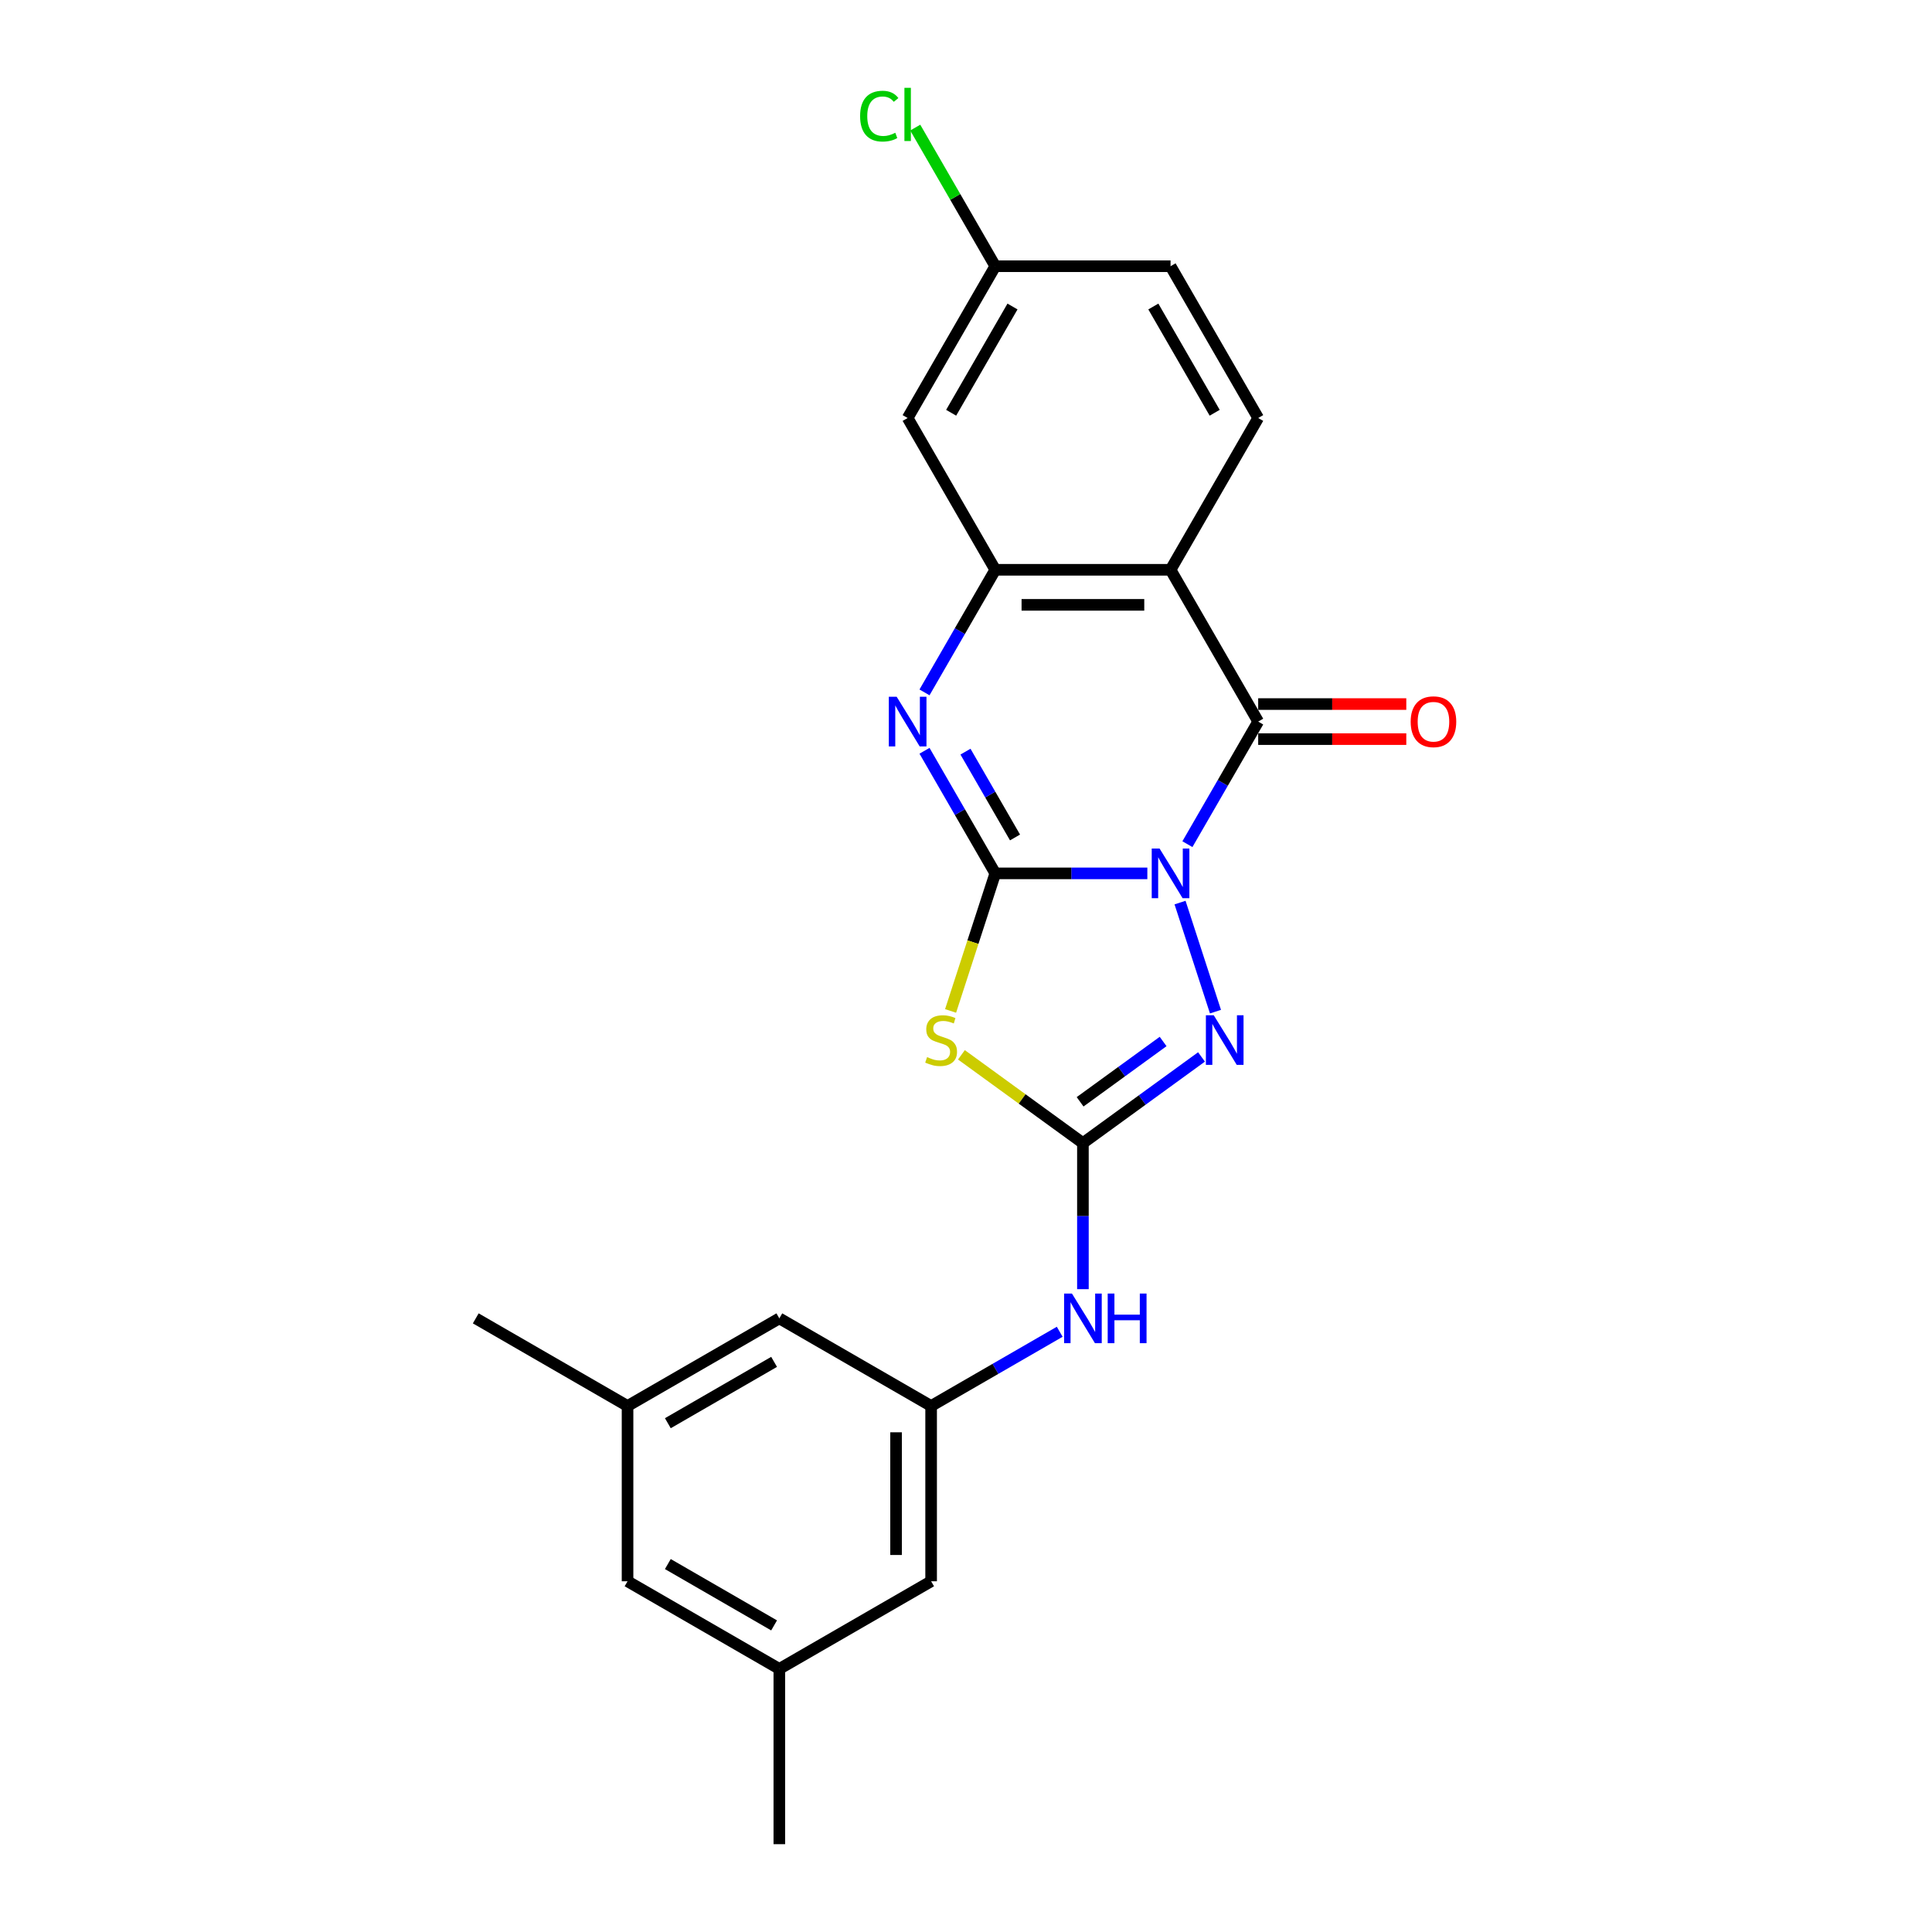 <?xml version='1.0' encoding='iso-8859-1'?>
<svg version='1.1' baseProfile='full'
              xmlns='http://www.w3.org/2000/svg'
                      xmlns:rdkit='http://www.rdkit.org/xml'
                      xmlns:xlink='http://www.w3.org/1999/xlink'
                  xml:space='preserve'
width='1000px' height='1000px' viewBox='0 0 1000 1000'>
<!-- END OF HEADER -->
<rect style='opacity:1.0;fill:#FFFFFF;stroke:none' width='1000' height='1000' x='0' y='0'> </rect>
<path class='bond-0' d='M 593.864,452.058 L 554.51,452.058' style='fill:none;fill-rule:evenodd;stroke:#0000FF;stroke-width:6px;stroke-linecap:butt;stroke-linejoin:miter;stroke-opacity:1' />
<path class='bond-0' d='M 554.51,452.058 L 515.155,452.058' style='fill:none;fill-rule:evenodd;stroke:#000000;stroke-width:6px;stroke-linecap:butt;stroke-linejoin:miter;stroke-opacity:1' />
<path class='bond-1' d='M 614.602,436.944 L 632.919,405.218' style='fill:none;fill-rule:evenodd;stroke:#0000FF;stroke-width:6px;stroke-linecap:butt;stroke-linejoin:miter;stroke-opacity:1' />
<path class='bond-1' d='M 632.919,405.218 L 651.236,373.492' style='fill:none;fill-rule:evenodd;stroke:#000000;stroke-width:6px;stroke-linecap:butt;stroke-linejoin:miter;stroke-opacity:1' />
<path class='bond-4' d='M 610.786,467.172 L 629.128,523.622' style='fill:none;fill-rule:evenodd;stroke:#0000FF;stroke-width:6px;stroke-linecap:butt;stroke-linejoin:miter;stroke-opacity:1' />
<path class='bond-2' d='M 515.155,452.058 L 503.587,487.659' style='fill:none;fill-rule:evenodd;stroke:#000000;stroke-width:6px;stroke-linecap:butt;stroke-linejoin:miter;stroke-opacity:1' />
<path class='bond-2' d='M 503.587,487.659 L 492.02,523.261' style='fill:none;fill-rule:evenodd;stroke:#CCCC00;stroke-width:6px;stroke-linecap:butt;stroke-linejoin:miter;stroke-opacity:1' />
<path class='bond-3' d='M 515.155,452.058 L 496.838,420.332' style='fill:none;fill-rule:evenodd;stroke:#000000;stroke-width:6px;stroke-linecap:butt;stroke-linejoin:miter;stroke-opacity:1' />
<path class='bond-3' d='M 496.838,420.332 L 478.521,388.606' style='fill:none;fill-rule:evenodd;stroke:#0000FF;stroke-width:6px;stroke-linecap:butt;stroke-linejoin:miter;stroke-opacity:1' />
<path class='bond-3' d='M 525.373,433.468 L 512.551,411.26' style='fill:none;fill-rule:evenodd;stroke:#000000;stroke-width:6px;stroke-linecap:butt;stroke-linejoin:miter;stroke-opacity:1' />
<path class='bond-3' d='M 512.551,411.26 L 499.729,389.051' style='fill:none;fill-rule:evenodd;stroke:#0000FF;stroke-width:6px;stroke-linecap:butt;stroke-linejoin:miter;stroke-opacity:1' />
<path class='bond-6' d='M 651.236,373.492 L 605.876,294.925' style='fill:none;fill-rule:evenodd;stroke:#000000;stroke-width:6px;stroke-linecap:butt;stroke-linejoin:miter;stroke-opacity:1' />
<path class='bond-12' d='M 651.236,382.564 L 689.565,382.564' style='fill:none;fill-rule:evenodd;stroke:#000000;stroke-width:6px;stroke-linecap:butt;stroke-linejoin:miter;stroke-opacity:1' />
<path class='bond-12' d='M 689.565,382.564 L 727.895,382.564' style='fill:none;fill-rule:evenodd;stroke:#FF0000;stroke-width:6px;stroke-linecap:butt;stroke-linejoin:miter;stroke-opacity:1' />
<path class='bond-12' d='M 651.236,364.42 L 689.565,364.42' style='fill:none;fill-rule:evenodd;stroke:#000000;stroke-width:6px;stroke-linecap:butt;stroke-linejoin:miter;stroke-opacity:1' />
<path class='bond-12' d='M 689.565,364.42 L 727.895,364.42' style='fill:none;fill-rule:evenodd;stroke:#FF0000;stroke-width:6px;stroke-linecap:butt;stroke-linejoin:miter;stroke-opacity:1' />
<path class='bond-23' d='M 497.626,545.971 L 529.071,568.817' style='fill:none;fill-rule:evenodd;stroke:#CCCC00;stroke-width:6px;stroke-linecap:butt;stroke-linejoin:miter;stroke-opacity:1' />
<path class='bond-23' d='M 529.071,568.817 L 560.515,591.663' style='fill:none;fill-rule:evenodd;stroke:#000000;stroke-width:6px;stroke-linecap:butt;stroke-linejoin:miter;stroke-opacity:1' />
<path class='bond-24' d='M 478.521,358.378 L 496.838,326.651' style='fill:none;fill-rule:evenodd;stroke:#0000FF;stroke-width:6px;stroke-linecap:butt;stroke-linejoin:miter;stroke-opacity:1' />
<path class='bond-24' d='M 496.838,326.651 L 515.155,294.925' style='fill:none;fill-rule:evenodd;stroke:#000000;stroke-width:6px;stroke-linecap:butt;stroke-linejoin:miter;stroke-opacity:1' />
<path class='bond-5' d='M 621.898,547.065 L 591.207,569.364' style='fill:none;fill-rule:evenodd;stroke:#0000FF;stroke-width:6px;stroke-linecap:butt;stroke-linejoin:miter;stroke-opacity:1' />
<path class='bond-5' d='M 591.207,569.364 L 560.515,591.663' style='fill:none;fill-rule:evenodd;stroke:#000000;stroke-width:6px;stroke-linecap:butt;stroke-linejoin:miter;stroke-opacity:1' />
<path class='bond-5' d='M 602.026,539.076 L 580.542,554.685' style='fill:none;fill-rule:evenodd;stroke:#0000FF;stroke-width:6px;stroke-linecap:butt;stroke-linejoin:miter;stroke-opacity:1' />
<path class='bond-5' d='M 580.542,554.685 L 559.058,570.294' style='fill:none;fill-rule:evenodd;stroke:#000000;stroke-width:6px;stroke-linecap:butt;stroke-linejoin:miter;stroke-opacity:1' />
<path class='bond-8' d='M 560.515,591.663 L 560.515,629.466' style='fill:none;fill-rule:evenodd;stroke:#000000;stroke-width:6px;stroke-linecap:butt;stroke-linejoin:miter;stroke-opacity:1' />
<path class='bond-8' d='M 560.515,629.466 L 560.515,667.269' style='fill:none;fill-rule:evenodd;stroke:#0000FF;stroke-width:6px;stroke-linecap:butt;stroke-linejoin:miter;stroke-opacity:1' />
<path class='bond-7' d='M 605.876,294.925 L 515.155,294.925' style='fill:none;fill-rule:evenodd;stroke:#000000;stroke-width:6px;stroke-linecap:butt;stroke-linejoin:miter;stroke-opacity:1' />
<path class='bond-7' d='M 592.268,313.069 L 528.763,313.069' style='fill:none;fill-rule:evenodd;stroke:#000000;stroke-width:6px;stroke-linecap:butt;stroke-linejoin:miter;stroke-opacity:1' />
<path class='bond-9' d='M 605.876,294.925 L 651.236,216.359' style='fill:none;fill-rule:evenodd;stroke:#000000;stroke-width:6px;stroke-linecap:butt;stroke-linejoin:miter;stroke-opacity:1' />
<path class='bond-10' d='M 515.155,294.925 L 469.795,216.359' style='fill:none;fill-rule:evenodd;stroke:#000000;stroke-width:6px;stroke-linecap:butt;stroke-linejoin:miter;stroke-opacity:1' />
<path class='bond-11' d='M 548.504,689.318 L 515.226,708.531' style='fill:none;fill-rule:evenodd;stroke:#0000FF;stroke-width:6px;stroke-linecap:butt;stroke-linejoin:miter;stroke-opacity:1' />
<path class='bond-11' d='M 515.226,708.531 L 481.949,727.744' style='fill:none;fill-rule:evenodd;stroke:#000000;stroke-width:6px;stroke-linecap:butt;stroke-linejoin:miter;stroke-opacity:1' />
<path class='bond-19' d='M 651.236,216.359 L 605.876,137.792' style='fill:none;fill-rule:evenodd;stroke:#000000;stroke-width:6px;stroke-linecap:butt;stroke-linejoin:miter;stroke-opacity:1' />
<path class='bond-19' d='M 628.719,213.646 L 596.966,158.649' style='fill:none;fill-rule:evenodd;stroke:#000000;stroke-width:6px;stroke-linecap:butt;stroke-linejoin:miter;stroke-opacity:1' />
<path class='bond-25' d='M 469.795,216.359 L 515.155,137.792' style='fill:none;fill-rule:evenodd;stroke:#000000;stroke-width:6px;stroke-linecap:butt;stroke-linejoin:miter;stroke-opacity:1' />
<path class='bond-25' d='M 492.312,213.646 L 524.064,158.649' style='fill:none;fill-rule:evenodd;stroke:#000000;stroke-width:6px;stroke-linecap:butt;stroke-linejoin:miter;stroke-opacity:1' />
<path class='bond-15' d='M 481.949,727.744 L 403.382,682.383' style='fill:none;fill-rule:evenodd;stroke:#000000;stroke-width:6px;stroke-linecap:butt;stroke-linejoin:miter;stroke-opacity:1' />
<path class='bond-16' d='M 481.949,727.744 L 481.949,818.464' style='fill:none;fill-rule:evenodd;stroke:#000000;stroke-width:6px;stroke-linecap:butt;stroke-linejoin:miter;stroke-opacity:1' />
<path class='bond-16' d='M 463.805,741.352 L 463.805,804.856' style='fill:none;fill-rule:evenodd;stroke:#000000;stroke-width:6px;stroke-linecap:butt;stroke-linejoin:miter;stroke-opacity:1' />
<path class='bond-13' d='M 324.816,727.744 L 403.382,682.383' style='fill:none;fill-rule:evenodd;stroke:#000000;stroke-width:6px;stroke-linecap:butt;stroke-linejoin:miter;stroke-opacity:1' />
<path class='bond-13' d='M 345.673,736.653 L 400.67,704.901' style='fill:none;fill-rule:evenodd;stroke:#000000;stroke-width:6px;stroke-linecap:butt;stroke-linejoin:miter;stroke-opacity:1' />
<path class='bond-21' d='M 324.816,727.744 L 246.25,682.383' style='fill:none;fill-rule:evenodd;stroke:#000000;stroke-width:6px;stroke-linecap:butt;stroke-linejoin:miter;stroke-opacity:1' />
<path class='bond-26' d='M 324.816,727.744 L 324.816,818.464' style='fill:none;fill-rule:evenodd;stroke:#000000;stroke-width:6px;stroke-linecap:butt;stroke-linejoin:miter;stroke-opacity:1' />
<path class='bond-14' d='M 403.382,863.825 L 481.949,818.464' style='fill:none;fill-rule:evenodd;stroke:#000000;stroke-width:6px;stroke-linecap:butt;stroke-linejoin:miter;stroke-opacity:1' />
<path class='bond-18' d='M 403.382,863.825 L 324.816,818.464' style='fill:none;fill-rule:evenodd;stroke:#000000;stroke-width:6px;stroke-linecap:butt;stroke-linejoin:miter;stroke-opacity:1' />
<path class='bond-18' d='M 400.67,841.307 L 345.673,809.555' style='fill:none;fill-rule:evenodd;stroke:#000000;stroke-width:6px;stroke-linecap:butt;stroke-linejoin:miter;stroke-opacity:1' />
<path class='bond-22' d='M 403.382,863.825 L 403.382,954.545' style='fill:none;fill-rule:evenodd;stroke:#000000;stroke-width:6px;stroke-linecap:butt;stroke-linejoin:miter;stroke-opacity:1' />
<path class='bond-17' d='M 515.155,137.792 L 605.876,137.792' style='fill:none;fill-rule:evenodd;stroke:#000000;stroke-width:6px;stroke-linecap:butt;stroke-linejoin:miter;stroke-opacity:1' />
<path class='bond-20' d='M 515.155,137.792 L 494.443,101.919' style='fill:none;fill-rule:evenodd;stroke:#000000;stroke-width:6px;stroke-linecap:butt;stroke-linejoin:miter;stroke-opacity:1' />
<path class='bond-20' d='M 494.443,101.919 L 473.732,66.046' style='fill:none;fill-rule:evenodd;stroke:#00CC00;stroke-width:6px;stroke-linecap:butt;stroke-linejoin:miter;stroke-opacity:1' />
<path  class='atom-0' d='M 600.197 439.212
L 608.615 452.82
Q 609.45 454.163, 610.793 456.594
Q 612.135 459.025, 612.208 459.17
L 612.208 439.212
L 615.619 439.212
L 615.619 464.904
L 612.099 464.904
L 603.063 450.026
Q 602.011 448.284, 600.886 446.288
Q 599.797 444.292, 599.471 443.675
L 599.471 464.904
L 596.132 464.904
L 596.132 439.212
L 600.197 439.212
' fill='#0000FF'/>
<path  class='atom-3' d='M 479.863 547.157
Q 480.153 547.265, 481.351 547.773
Q 482.548 548.281, 483.855 548.608
Q 485.197 548.898, 486.504 548.898
Q 488.935 548.898, 490.35 547.737
Q 491.766 546.54, 491.766 544.471
Q 491.766 543.056, 491.04 542.185
Q 490.35 541.314, 489.262 540.842
Q 488.173 540.371, 486.359 539.826
Q 484.073 539.137, 482.694 538.484
Q 481.351 537.83, 480.371 536.451
Q 479.428 535.073, 479.428 532.75
Q 479.428 529.52, 481.605 527.525
Q 483.818 525.529, 488.173 525.529
Q 491.149 525.529, 494.524 526.944
L 493.689 529.738
Q 490.604 528.468, 488.282 528.468
Q 485.778 528.468, 484.399 529.52
Q 483.02 530.537, 483.056 532.315
Q 483.056 533.694, 483.746 534.528
Q 484.472 535.363, 485.488 535.835
Q 486.54 536.306, 488.282 536.851
Q 490.604 537.576, 491.983 538.302
Q 493.362 539.028, 494.342 540.516
Q 495.358 541.967, 495.358 544.471
Q 495.358 548.027, 492.963 549.951
Q 490.604 551.838, 486.649 551.838
Q 484.363 551.838, 482.621 551.33
Q 480.915 550.858, 478.883 550.023
L 479.863 547.157
' fill='#CCCC00'/>
<path  class='atom-4' d='M 464.116 360.646
L 472.534 374.254
Q 473.369 375.596, 474.712 378.028
Q 476.054 380.459, 476.127 380.604
L 476.127 360.646
L 479.538 360.646
L 479.538 386.338
L 476.018 386.338
L 466.982 371.459
Q 465.93 369.718, 464.805 367.722
Q 463.716 365.726, 463.39 365.109
L 463.39 386.338
L 460.051 386.338
L 460.051 360.646
L 464.116 360.646
' fill='#0000FF'/>
<path  class='atom-5' d='M 628.231 525.492
L 636.65 539.101
Q 637.484 540.443, 638.827 542.875
Q 640.17 545.306, 640.242 545.451
L 640.242 525.492
L 643.653 525.492
L 643.653 551.185
L 640.133 551.185
L 631.098 536.306
Q 630.045 534.564, 628.92 532.569
Q 627.832 530.573, 627.505 529.956
L 627.505 551.185
L 624.166 551.185
L 624.166 525.492
L 628.231 525.492
' fill='#0000FF'/>
<path  class='atom-9' d='M 554.836 669.537
L 563.255 683.145
Q 564.09 684.488, 565.432 686.919
Q 566.775 689.351, 566.848 689.496
L 566.848 669.537
L 570.259 669.537
L 570.259 695.229
L 566.739 695.229
L 557.703 680.351
Q 556.651 678.609, 555.526 676.614
Q 554.437 674.618, 554.11 674.001
L 554.11 695.229
L 550.772 695.229
L 550.772 669.537
L 554.836 669.537
' fill='#0000FF'/>
<path  class='atom-9' d='M 573.343 669.537
L 576.827 669.537
L 576.827 680.46
L 589.963 680.46
L 589.963 669.537
L 593.447 669.537
L 593.447 695.229
L 589.963 695.229
L 589.963 683.363
L 576.827 683.363
L 576.827 695.229
L 573.343 695.229
L 573.343 669.537
' fill='#0000FF'/>
<path  class='atom-13' d='M 730.163 373.564
Q 730.163 367.395, 733.211 363.948
Q 736.259 360.5, 741.957 360.5
Q 747.654 360.5, 750.702 363.948
Q 753.75 367.395, 753.75 373.564
Q 753.75 379.806, 750.666 383.362
Q 747.581 386.882, 741.957 386.882
Q 736.296 386.882, 733.211 383.362
Q 730.163 379.842, 730.163 373.564
M 741.957 383.979
Q 745.876 383.979, 747.981 381.366
Q 750.122 378.717, 750.122 373.564
Q 750.122 368.52, 747.981 365.98
Q 745.876 363.403, 741.957 363.403
Q 738.038 363.403, 735.897 365.944
Q 733.792 368.484, 733.792 373.564
Q 733.792 378.753, 735.897 381.366
Q 738.038 383.979, 741.957 383.979
' fill='#FF0000'/>
<path  class='atom-21' d='M 445.191 60.115
Q 445.191 53.728, 448.167 50.39
Q 451.179 47.015, 456.876 47.015
Q 462.174 47.015, 465.005 50.753
L 462.61 52.712
Q 460.541 49.991, 456.876 49.991
Q 452.993 49.991, 450.925 52.603
Q 448.893 55.18, 448.893 60.115
Q 448.893 65.195, 450.997 67.808
Q 453.138 70.421, 457.275 70.421
Q 460.106 70.421, 463.408 68.715
L 464.424 71.437
Q 463.081 72.308, 461.049 72.816
Q 459.017 73.324, 456.767 73.324
Q 451.179 73.324, 448.167 69.913
Q 445.191 66.502, 445.191 60.115
' fill='#00CC00'/>
<path  class='atom-21' d='M 468.125 45.455
L 471.464 45.455
L 471.464 72.997
L 468.125 72.997
L 468.125 45.455
' fill='#00CC00'/>
</svg>
